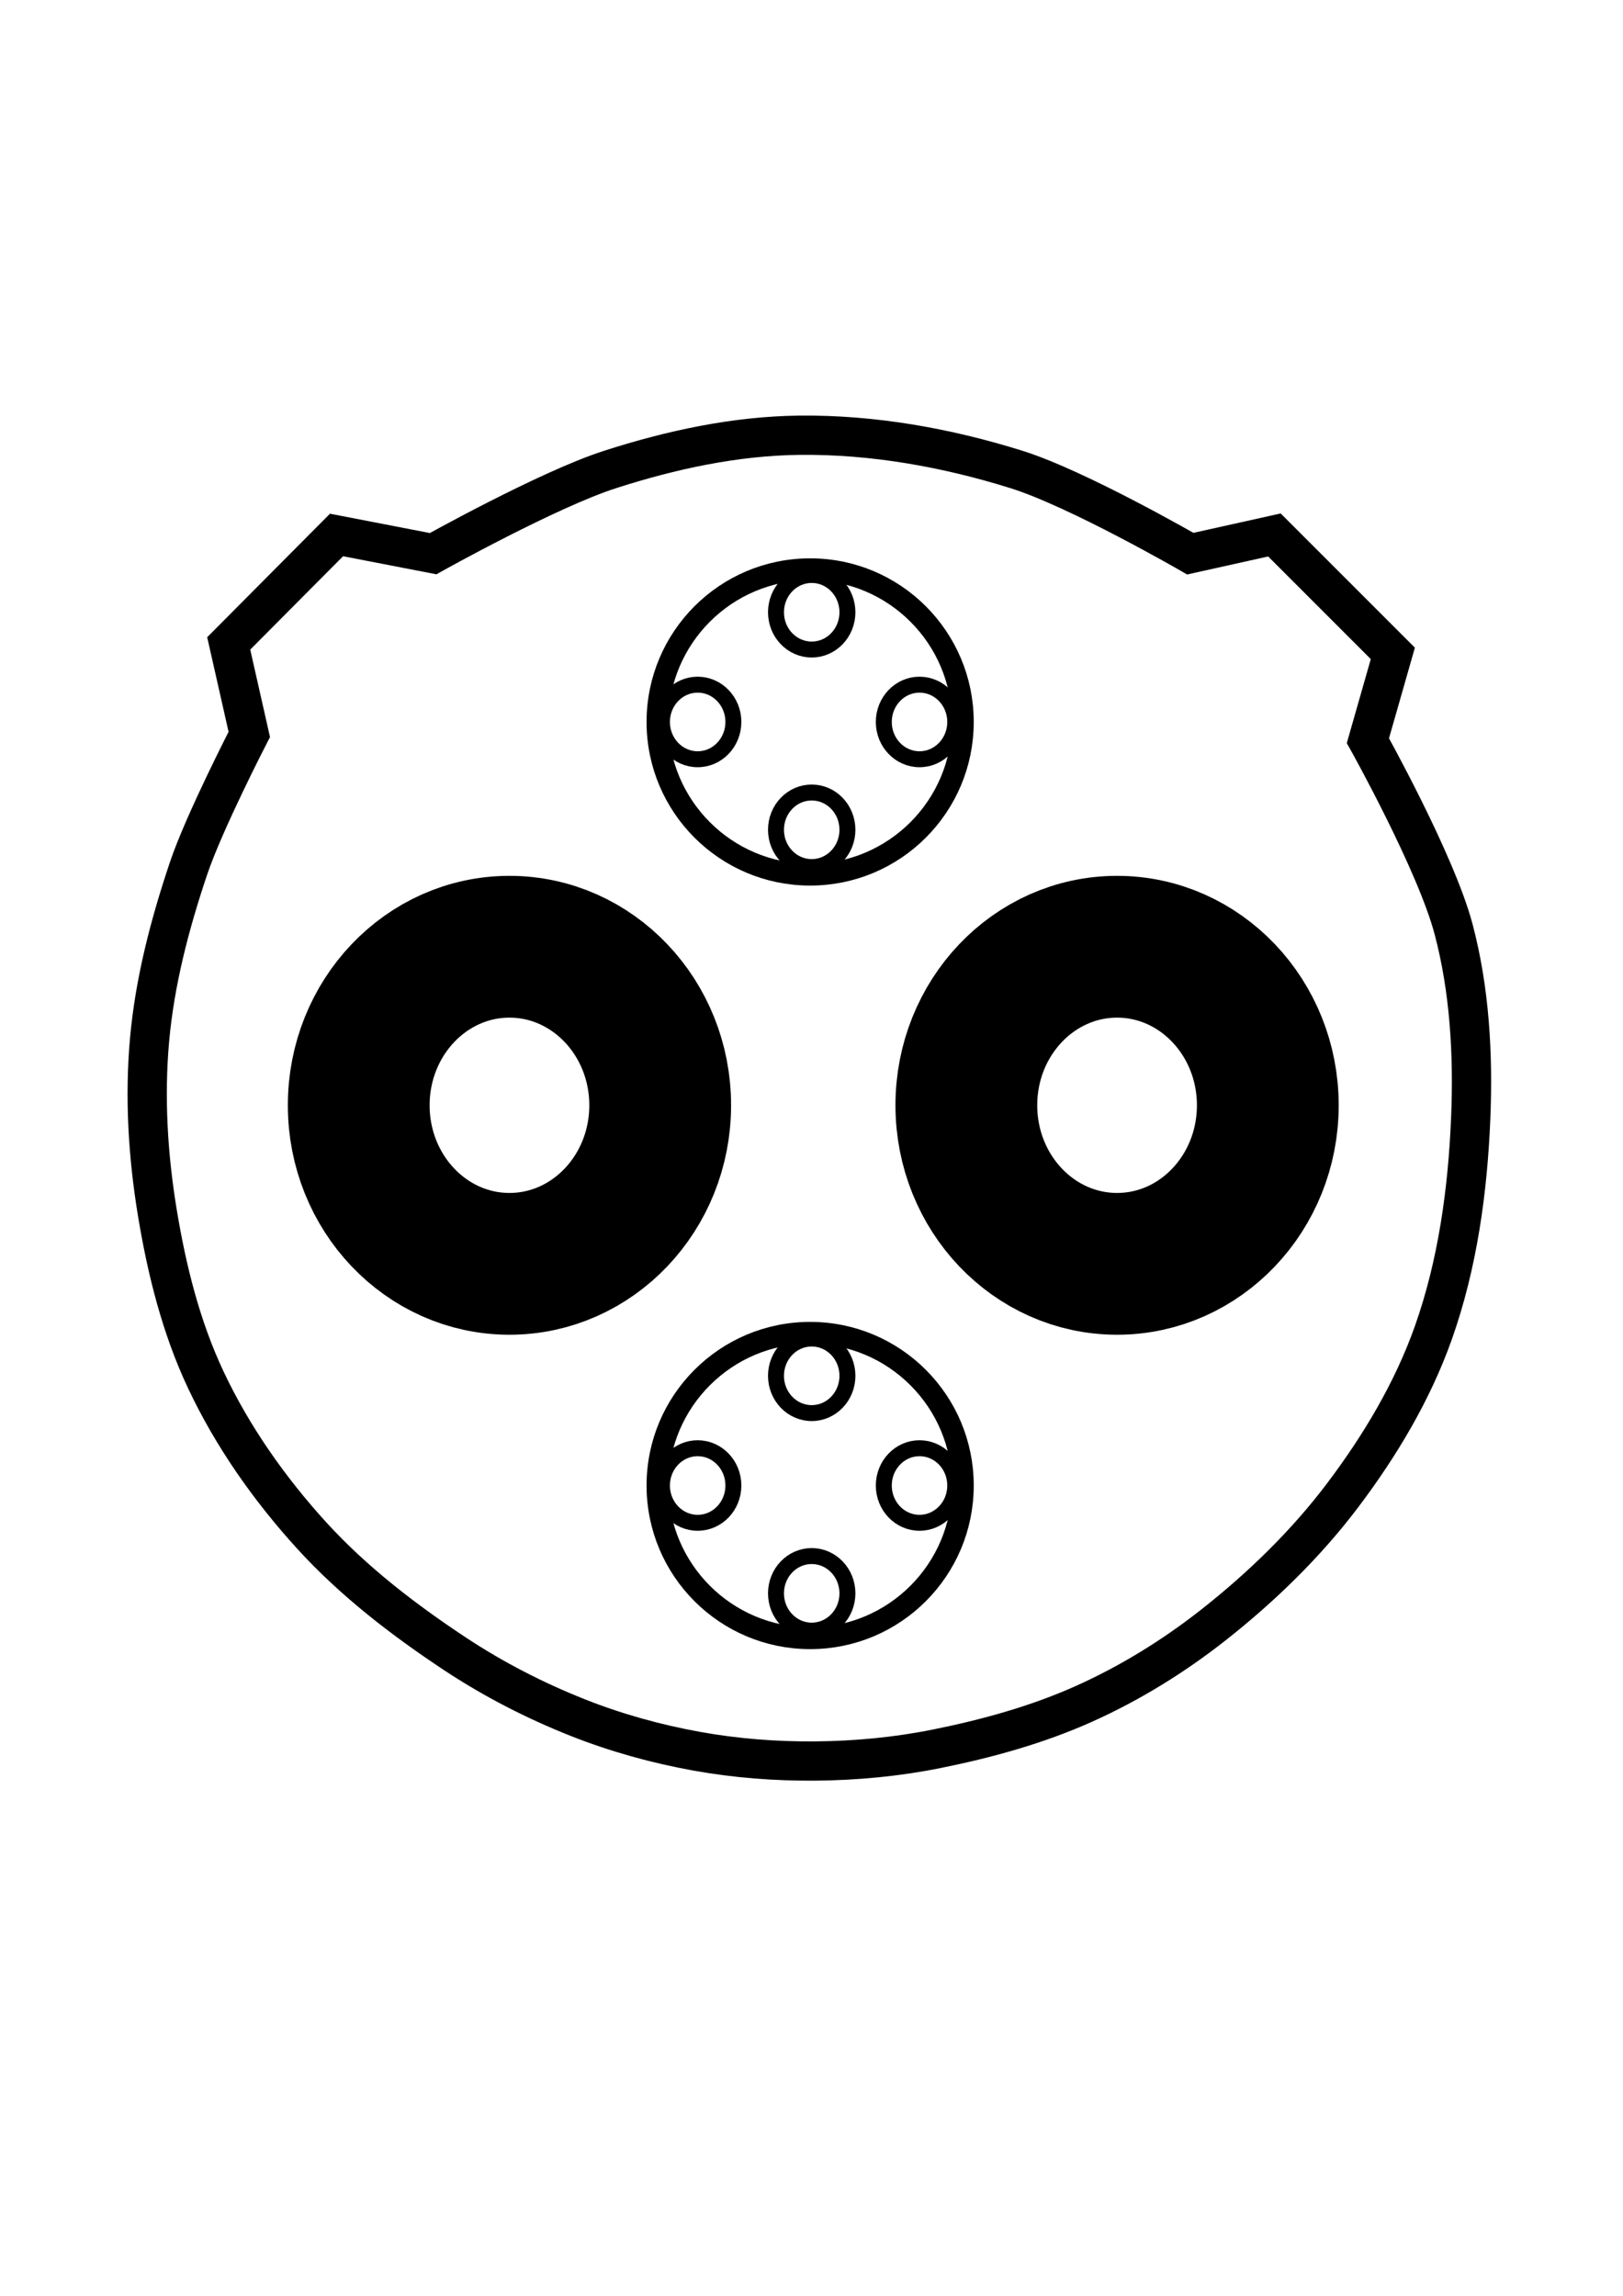 <?xml version="1.0" encoding="UTF-8" standalone="no"?>
<!-- Created with Inkscape (http://www.inkscape.org/) -->
<svg xmlns:dc="http://purl.org/dc/elements/1.1/" xmlns:cc="http://creativecommons.org/ns#" xmlns:rdf="http://www.w3.org/1999/02/22-rdf-syntax-ns#" xmlns:svg="http://www.w3.org/2000/svg" xmlns="http://www.w3.org/2000/svg" xmlns:sodipodi="http://sodipodi.sourceforge.net/DTD/sodipodi-0.dtd" xmlns:inkscape="http://www.inkscape.org/namespaces/inkscape" width="210mm" height="297mm" viewBox="0 0 744.094 1052.362" id="svg2" version="1.1" inkscape:version="0.91 r13725" sodipodi:docname="chademo type4.svg" inkscape:export-filename="/Users/sss/Desktop/Plug/chademo type4.png" inkscape:export-xdpi="600" inkscape:export-ydpi="600">
  <defs id="defs4"/>
  <sodipodi:namedview id="base" pagecolor="#ffffff" bordercolor="#666666" borderopacity="1.0" inkscape:pageopacity="0.0" inkscape:pageshadow="2" inkscape:zoom="0.7" inkscape:cx="179.36629" inkscape:cy="584.26073" inkscape:document-units="px" inkscape:current-layer="layer1" showgrid="true" inkscape:snap-grids="false" inkscape:snap-to-guides="true" inkscape:window-width="971" inkscape:window-height="945" inkscape:window-x="77" inkscape:window-y="23" inkscape:window-maximized="0">
    <inkscape:grid type="xygrid" id="grid4211"/>
  </sodipodi:namedview>
  <g inkscape:label="Layer 1" inkscape:groupmode="layer" id="layer1">
    <ellipse style="fill:none;fill-rule:evenodd;stroke:#000000;stroke-width:65;stroke-linecap:butt;stroke-linejoin:miter;stroke-miterlimit:4;stroke-dasharray:none;stroke-opacity:1" id="path4213" cx="512.143" cy="506.648" rx="69.105" ry="72.676"/>
    <ellipse ry="72.676" rx="69.105" cy="506.648" cx="233.571" id="ellipse4215" style="fill:none;fill-rule:evenodd;stroke:#000000;stroke-width:65;stroke-linecap:butt;stroke-linejoin:miter;stroke-miterlimit:4;stroke-dasharray:none;stroke-opacity:1"/>
    <g style="stroke:#000000;stroke-opacity:1" id="g4234">
      <circle r="70" cy="330.934" cx="371.429" id="path4221" style="fill:none;fill-rule:evenodd;stroke:#000000;stroke-width:10;stroke-linecap:butt;stroke-linejoin:miter;stroke-miterlimit:4;stroke-dasharray:none;stroke-opacity:1"/>
    </g>
    <ellipse style="fill:none;fill-rule:evenodd;stroke:#000000;stroke-width:7.309;stroke-linecap:butt;stroke-linejoin:miter;stroke-miterlimit:4;stroke-dasharray:none;stroke-opacity:1" id="path4223" cx="319.857" cy="330.934" rx="16.378" ry="17.092"/>
    <ellipse ry="17.092" rx="16.378" cy="330.934" cx="421.571" id="ellipse4225" style="fill:none;fill-rule:evenodd;stroke:#000000;stroke-width:7.309;stroke-linecap:butt;stroke-linejoin:miter;stroke-miterlimit:4;stroke-dasharray:none;stroke-opacity:1"/>
    <ellipse style="fill:none;fill-rule:evenodd;stroke:#000000;stroke-width:7.309;stroke-linecap:butt;stroke-linejoin:miter;stroke-miterlimit:4;stroke-dasharray:none;stroke-opacity:1" id="ellipse4227" cx="372.143" cy="380.362" rx="16.378" ry="17.092"/>
    <g style="stroke:#000000;stroke-opacity:1" id="g4231" transform="translate(0,4)">
      <ellipse style="fill:none;fill-rule:evenodd;stroke:#000000;stroke-width:7.309;stroke-linecap:butt;stroke-linejoin:miter;stroke-miterlimit:4;stroke-dasharray:none;stroke-opacity:1" id="ellipse4229" cx="372.143" cy="276.648" rx="16.378" ry="17.092"/>
    </g>
    <g style="stroke:#000000;stroke-opacity:1" id="g4248" transform="translate(2.9325188e-8,350)">
      <circle style="fill:none;fill-rule:evenodd;stroke:#000000;stroke-width:10;stroke-linecap:butt;stroke-linejoin:miter;stroke-miterlimit:4;stroke-dasharray:none;stroke-opacity:1" id="circle4250" cx="371.429" cy="330.934" r="70"/>
    </g>
    <ellipse ry="17.092" rx="16.378" cy="680.934" cx="319.857" id="ellipse4252" style="fill:none;fill-rule:evenodd;stroke:#000000;stroke-width:7.309;stroke-linecap:butt;stroke-linejoin:miter;stroke-miterlimit:4;stroke-dasharray:none;stroke-opacity:1"/>
    <ellipse style="fill:none;fill-rule:evenodd;stroke:#000000;stroke-width:7.309;stroke-linecap:butt;stroke-linejoin:miter;stroke-miterlimit:4;stroke-dasharray:none;stroke-opacity:1" id="ellipse4254" cx="421.571" cy="680.934" rx="16.378" ry="17.092"/>
    <ellipse ry="17.092" rx="16.378" cy="730.362" cx="372.143" id="ellipse4256" style="fill:none;fill-rule:evenodd;stroke:#000000;stroke-width:7.309;stroke-linecap:butt;stroke-linejoin:miter;stroke-miterlimit:4;stroke-dasharray:none;stroke-opacity:1"/>
    <g style="stroke:#000000;stroke-opacity:1" id="g4258" transform="translate(2.9325188e-8,354)">
      <ellipse ry="17.092" rx="16.378" cy="276.648" cx="372.143" id="ellipse4260" style="fill:none;fill-rule:evenodd;stroke:#000000;stroke-width:7.309;stroke-linecap:butt;stroke-linejoin:miter;stroke-miterlimit:4;stroke-dasharray:none;stroke-opacity:1"/>
    </g>
    <path style="fill:none;fill-rule:evenodd;stroke:#000000;stroke-width:18;stroke-linecap:butt;stroke-linejoin:miter;stroke-miterlimit:4;stroke-dasharray:none;stroke-opacity:1" d="m 198.571,253.791 c 0,0 52.586,-29.396 81.071,-38.571 27.983,-9.013 57.389,-15.38 86.786,-15.714 33.623,-0.382 67.557,5.658 99.643,15.714 28.147,8.822 79.643,38.571 79.643,38.571 l 38.571,-8.571 54.286,54.286 -11.429,40 c 0,0 31.192,55.835 39.286,86.429 7.399,27.966 9.036,57.524 7.857,86.429 -1.359,33.323 -6.006,67.135 -17.143,98.571 -9.467,26.725 -24.364,51.644 -41.429,74.286 -16.821,22.319 -37.202,42.118 -59.143,59.429 -18.222,14.376 -38.257,26.775 -59.429,36.286 -21.573,9.691 -44.671,16.054 -67.857,20.714 -18.159,3.65 -36.765,5.402 -55.286,5.571 -18.275,0.167 -36.658,-1.25 -54.643,-4.5 -18.528,-3.348 -36.851,-8.425 -54.357,-15.357 -19.703,-7.802 -38.756,-17.591 -56.429,-29.286 C 184.877,742.397 161.989,724.796 142.857,703.791 123.469,682.504 106.539,658.418 94.286,632.362 82.998,608.36 76.46,582.104 72.143,555.934 c -4.306,-26.103 -5.929,-52.936 -3.571,-79.286 2.393,-26.752 9.291,-53.116 17.857,-78.571 7.171,-21.309 27.857,-61.429 27.857,-61.429 l -9.429,-41.714 49.429,-49.714 z" id="path4271" inkscape:connector-curvature="0" sodipodi:nodetypes="caaaccccaaaaaaaaaaaaaaaacccc"/>
  </g>
</svg>